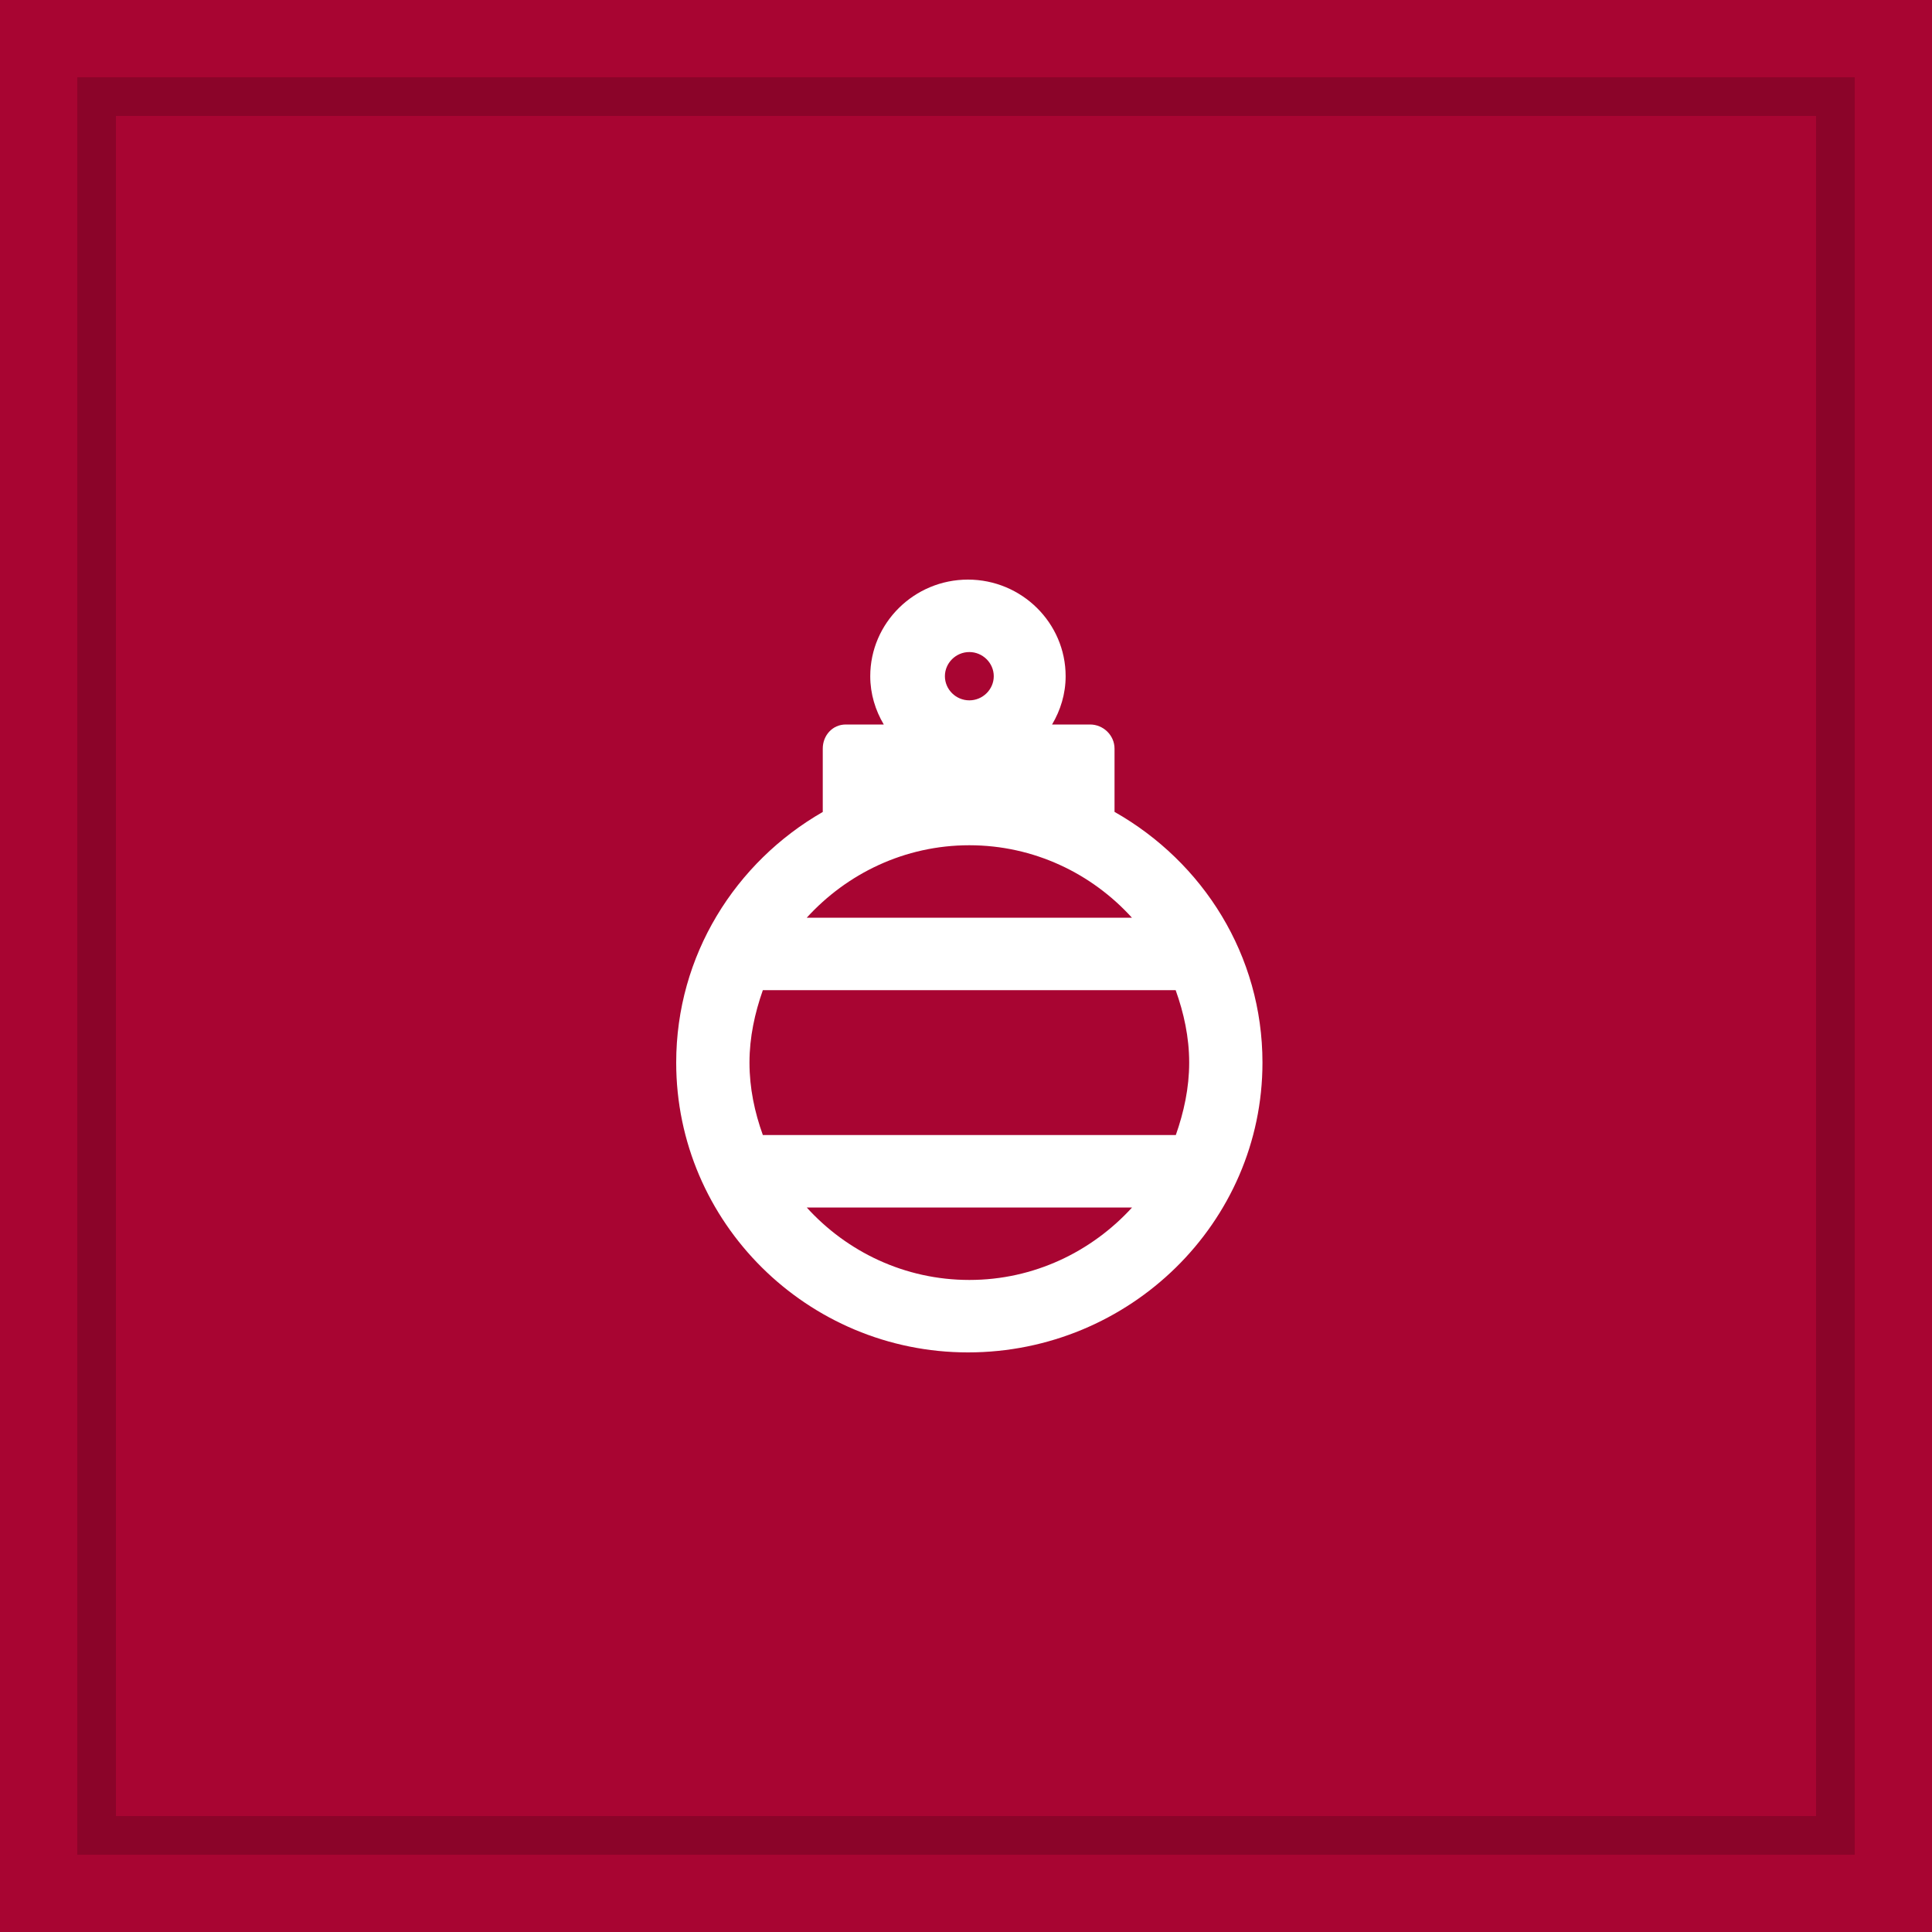 <svg width="100" height="100" viewBox="0 0 100 100" fill="none" xmlns="http://www.w3.org/2000/svg">
<rect width="100" height="100" fill="#A80532"/>
<rect x="95" y="95" width="90" height="90" transform="rotate(180 95 95)" stroke="#8B0429" stroke-width="2"/>
<g clip-path="url(#clip0_308_1625)">
<path d="M57.688 42.023V38.75C57.688 38.066 57.114 37.5 56.422 37.5H54.455C54.889 36.768 55.157 35.918 55.157 35C55.157 32.246 52.887 30 50.101 30C47.316 30 45.044 32.246 45.044 35C45.044 35.918 45.31 36.767 45.744 37.5H43.779C43.088 37.5 42.586 38.066 42.586 38.75L42.586 42.027C38.061 44.625 35 49.453 35 55C35 63.281 41.795 70 50.101 70C58.478 70 65.345 63.281 65.345 55C65.345 49.453 62.279 44.625 57.688 42.023ZM50.172 33.75C50.864 33.75 51.437 34.316 51.437 35C51.437 35.684 50.868 36.25 50.172 36.25C49.477 36.25 48.908 35.684 48.908 35C48.908 34.316 49.477 33.75 50.172 33.75ZM50.172 43.75C53.521 43.75 56.514 45.215 58.588 47.5H41.757C43.835 45.219 46.822 43.75 50.172 43.75ZM61.552 55C61.552 56.319 61.275 57.569 60.86 58.75H39.485C39.06 57.57 38.793 56.32 38.793 55C38.793 53.68 39.07 52.431 39.485 51.25H60.852C61.275 52.43 61.552 53.68 61.552 55ZM50.172 66.25C46.823 66.25 43.831 64.785 41.757 62.5H58.596C56.51 64.781 53.523 66.25 50.172 66.25Z" fill="white"/>
</g>
<defs>
<clipPath id="clip0_308_1625">
<rect width="30.345" height="40" fill="white" transform="translate(35 30)"/>
</clipPath>
</defs>
</svg>
